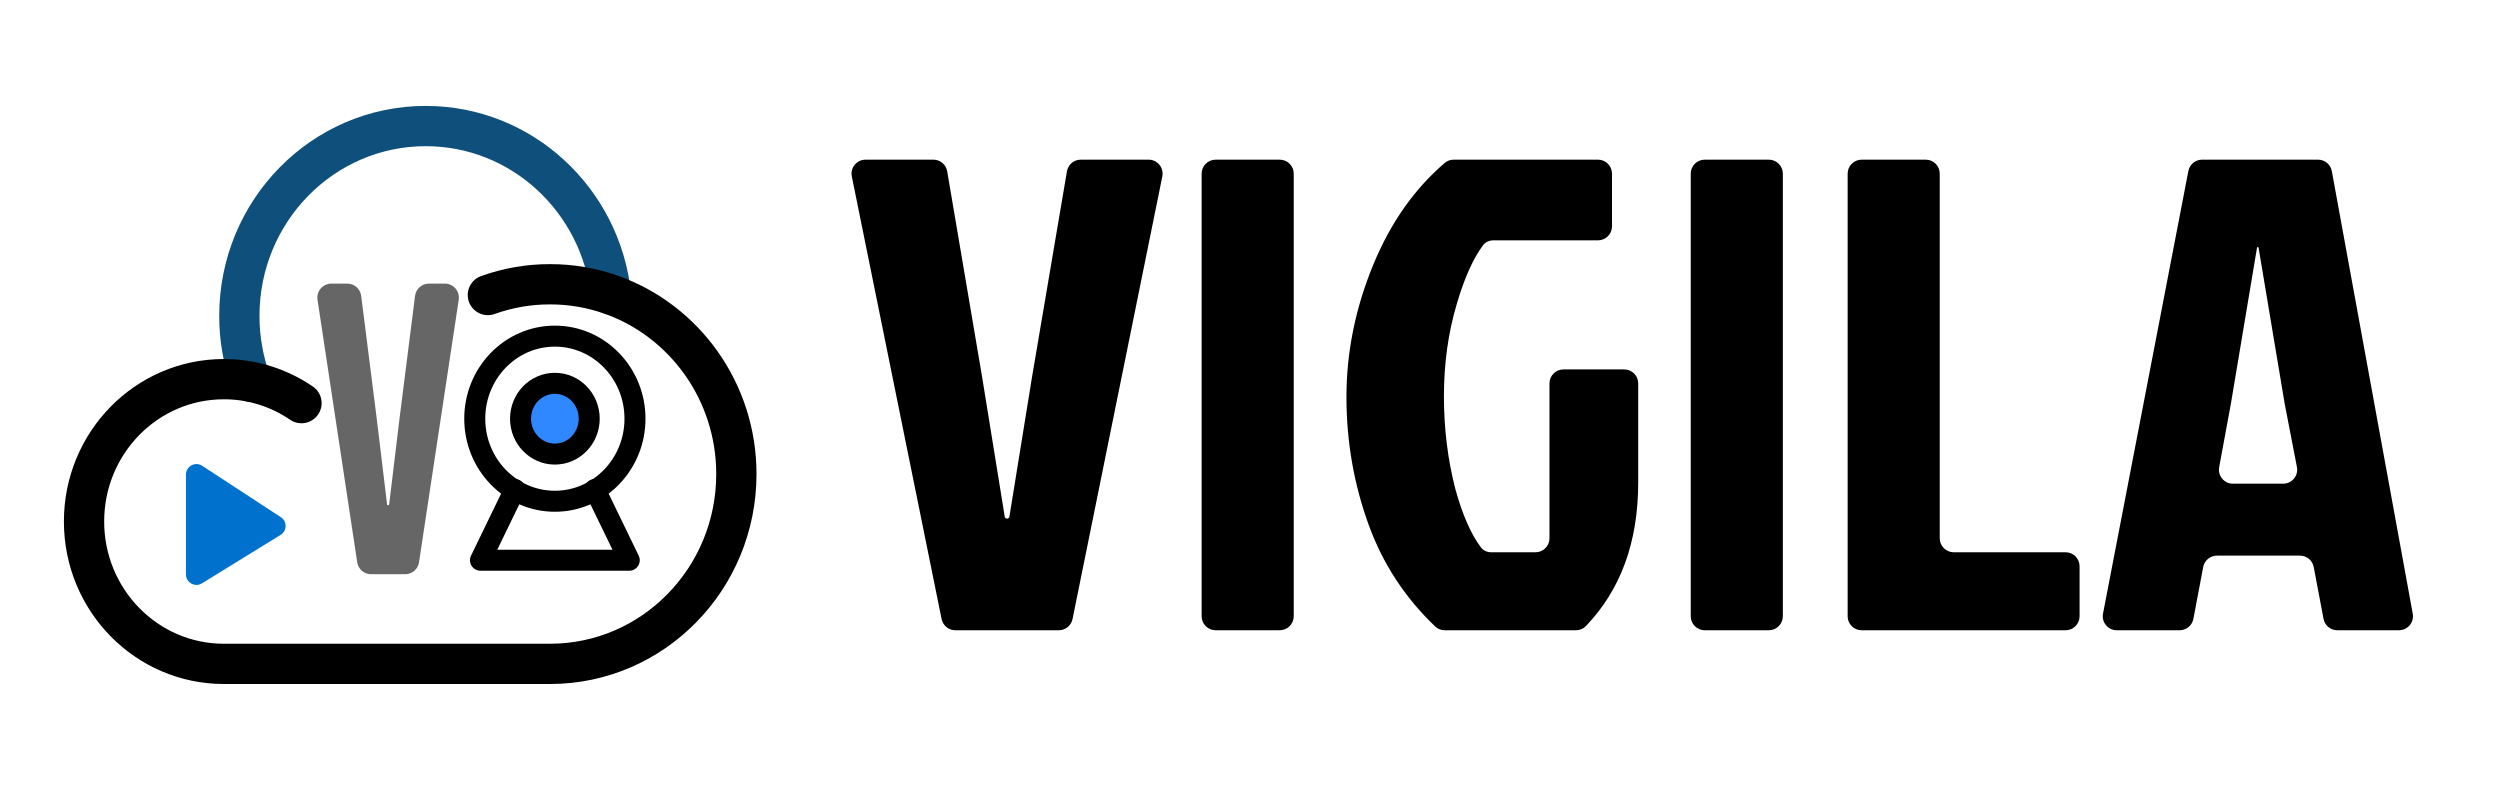 <svg width="714" height="226" viewBox="0 0 714 226" fill="none" xmlns="http://www.w3.org/2000/svg">
<path d="M71.657 109.046C69.469 103.023 68.352 96.643 68.36 90.211C68.36 60.269 92.188 36 121.588 36C148.975 36 171.527 57.062 174.499 84.144" stroke="#0F4F7C" stroke-width="11.5" stroke-linecap="round"/>
<path d="M139.334 84.259C145.039 82.214 151.038 81.175 157.079 81.187C163.004 81.175 168.891 82.174 174.499 84.144C195.328 91.488 210.307 111.658 210.307 135.389C210.307 165.331 186.479 189.6 157.079 189.6H63.926C41.876 189.6 24 171.398 24 148.944C24 126.48 41.876 108.288 63.926 108.288C71.812 108.265 79.529 110.646 86.106 115.133" stroke="black" stroke-width="11.5" stroke-linecap="round"/>
<path d="M158.47 143.158C171.106 143.158 181.35 132.601 181.35 119.579C181.35 106.557 171.106 96 158.47 96C145.834 96 135.59 106.557 135.59 119.579C135.59 132.601 145.834 143.158 158.47 143.158Z" stroke="black" stroke-width="6" stroke-linecap="round" stroke-linejoin="round"/>
<path d="M158.47 129.684C163.886 129.684 168.276 125.16 168.276 119.579C168.276 113.998 163.886 109.474 158.47 109.474C153.055 109.474 148.665 113.998 148.665 119.579C148.665 125.16 153.055 129.684 158.47 129.684Z" fill="#2F88FF" stroke="black" stroke-width="6" stroke-linecap="round" stroke-linejoin="round"/>
<path d="M147.03 139.789L137.225 160H179.716L169.91 139.789" stroke="black" stroke-width="6" stroke-linecap="round" stroke-linejoin="round"/>
<path d="M53.111 135.543C53.111 133.16 55.756 131.728 57.751 133.032L80.204 147.701C82.045 148.903 82.009 151.613 80.137 152.766L57.684 166.602C55.686 167.833 53.111 166.395 53.111 164.048L53.111 135.543Z" fill="#0072CE"/>
<path d="M127.059 81C129.506 81 131.38 83.178 131.014 85.598L119.671 160.598C119.375 162.554 117.694 164 115.716 164H105.977C103.999 164 102.318 162.554 102.022 160.598L90.679 85.598C90.313 83.178 92.187 81 94.634 81H99.188C101.203 81 102.903 82.499 103.156 84.498L107.576 119.417L110.549 144.054C110.568 144.204 110.695 144.317 110.846 144.317V144.317C110.998 144.317 111.125 144.204 111.143 144.054L114.117 119.417L118.537 84.498C118.79 82.499 120.49 81 122.505 81H127.059Z" fill="#666666"/>
<path d="M667.531 180C665.609 180 663.958 178.632 663.601 176.744L660.801 161.944C660.444 160.056 658.793 158.688 656.871 158.688H633.163C631.241 158.688 629.59 160.056 629.233 161.944L626.433 176.744C626.076 178.632 624.425 180 622.503 180H604.55C602.037 180 600.146 177.71 600.622 175.243L624.999 48.843C625.363 46.96 627.01 45.6 628.927 45.6H662.034C663.966 45.6 665.621 46.98 665.969 48.88L689.082 175.28C689.531 177.737 687.644 180 685.147 180H667.531ZM644.825 70.56C644.714 70.56 644.619 70.64 644.601 70.749L637.145 115.296L633.795 133.417C633.34 135.876 635.228 138.144 637.728 138.144H652.074C654.587 138.144 656.478 135.853 656.001 133.385L652.505 115.296L645.049 70.749C645.03 70.64 644.936 70.56 644.825 70.56V70.56Z" fill="black"/>
<path d="M531.688 180C529.479 180 527.688 178.209 527.688 176V49.6C527.688 47.391 529.479 45.6 531.688 45.6H549.992C552.202 45.6 553.992 47.391 553.992 49.6V153.728C553.992 155.937 555.783 157.728 557.992 157.728H589.928C592.138 157.728 593.928 159.519 593.928 161.728V176C593.928 178.209 592.138 180 589.928 180H531.688Z" fill="black"/>
<path d="M486.876 180C484.667 180 482.876 178.209 482.876 176V49.6C482.876 47.391 484.667 45.6 486.876 45.6H505.18C507.389 45.6 509.18 47.391 509.18 49.6V176C509.18 178.209 507.389 180 505.18 180H486.876Z" fill="black"/>
<path d="M452.893 178.844C452.169 179.596 451.16 180 450.116 180H412.597C411.596 180 410.628 179.628 409.904 178.937C401.27 170.713 394.929 161.019 390.881 149.856C386.657 138.208 384.545 126.048 384.545 113.376C384.545 100.576 387.105 87.968 392.225 75.552C397.14 63.633 403.943 53.955 412.633 46.518C413.335 45.917 414.234 45.6 415.158 45.6H456.385C458.594 45.6 460.385 47.391 460.385 49.6V64.64C460.385 66.849 458.594 68.64 456.385 68.64H426.499C425.339 68.64 424.223 69.133 423.534 70.066C420.683 73.92 418.183 79.525 416.033 86.88C413.601 95.072 412.385 103.84 412.385 113.184C412.385 122.4 413.473 131.232 415.649 139.68C417.687 147.039 420.125 152.595 422.964 156.349C423.65 157.256 424.746 157.728 425.883 157.728H438.529C440.738 157.728 442.529 155.937 442.529 153.728V109.504C442.529 107.295 444.32 105.504 446.529 105.504H463.873C466.082 105.504 467.873 107.295 467.873 109.504V137.76C467.873 154.784 462.88 168.478 452.893 178.844Z" fill="black"/>
<path d="M347.188 180C344.979 180 343.188 178.209 343.188 176V49.6C343.188 47.391 344.979 45.6 347.188 45.6H365.492C367.702 45.6 369.492 47.391 369.492 49.6V176C369.492 178.209 367.702 180 365.492 180H347.188Z" fill="black"/>
<path d="M328.038 45.6C330.567 45.6 332.461 47.917 331.959 50.395L306.317 176.795C305.939 178.66 304.3 180 302.397 180H272.841C270.939 180 269.3 178.66 268.921 176.795L243.28 50.395C242.777 47.917 244.672 45.6 247.2 45.6H266.577C268.528 45.6 270.194 47.007 270.521 48.931L280.515 107.808L286.951 147.559C287.004 147.887 287.287 148.128 287.619 148.128V148.128C287.951 148.128 288.234 147.887 288.287 147.559L294.723 107.808L304.718 48.931C305.044 47.007 306.711 45.6 308.662 45.6H328.038Z" fill="black"/>
</svg>
